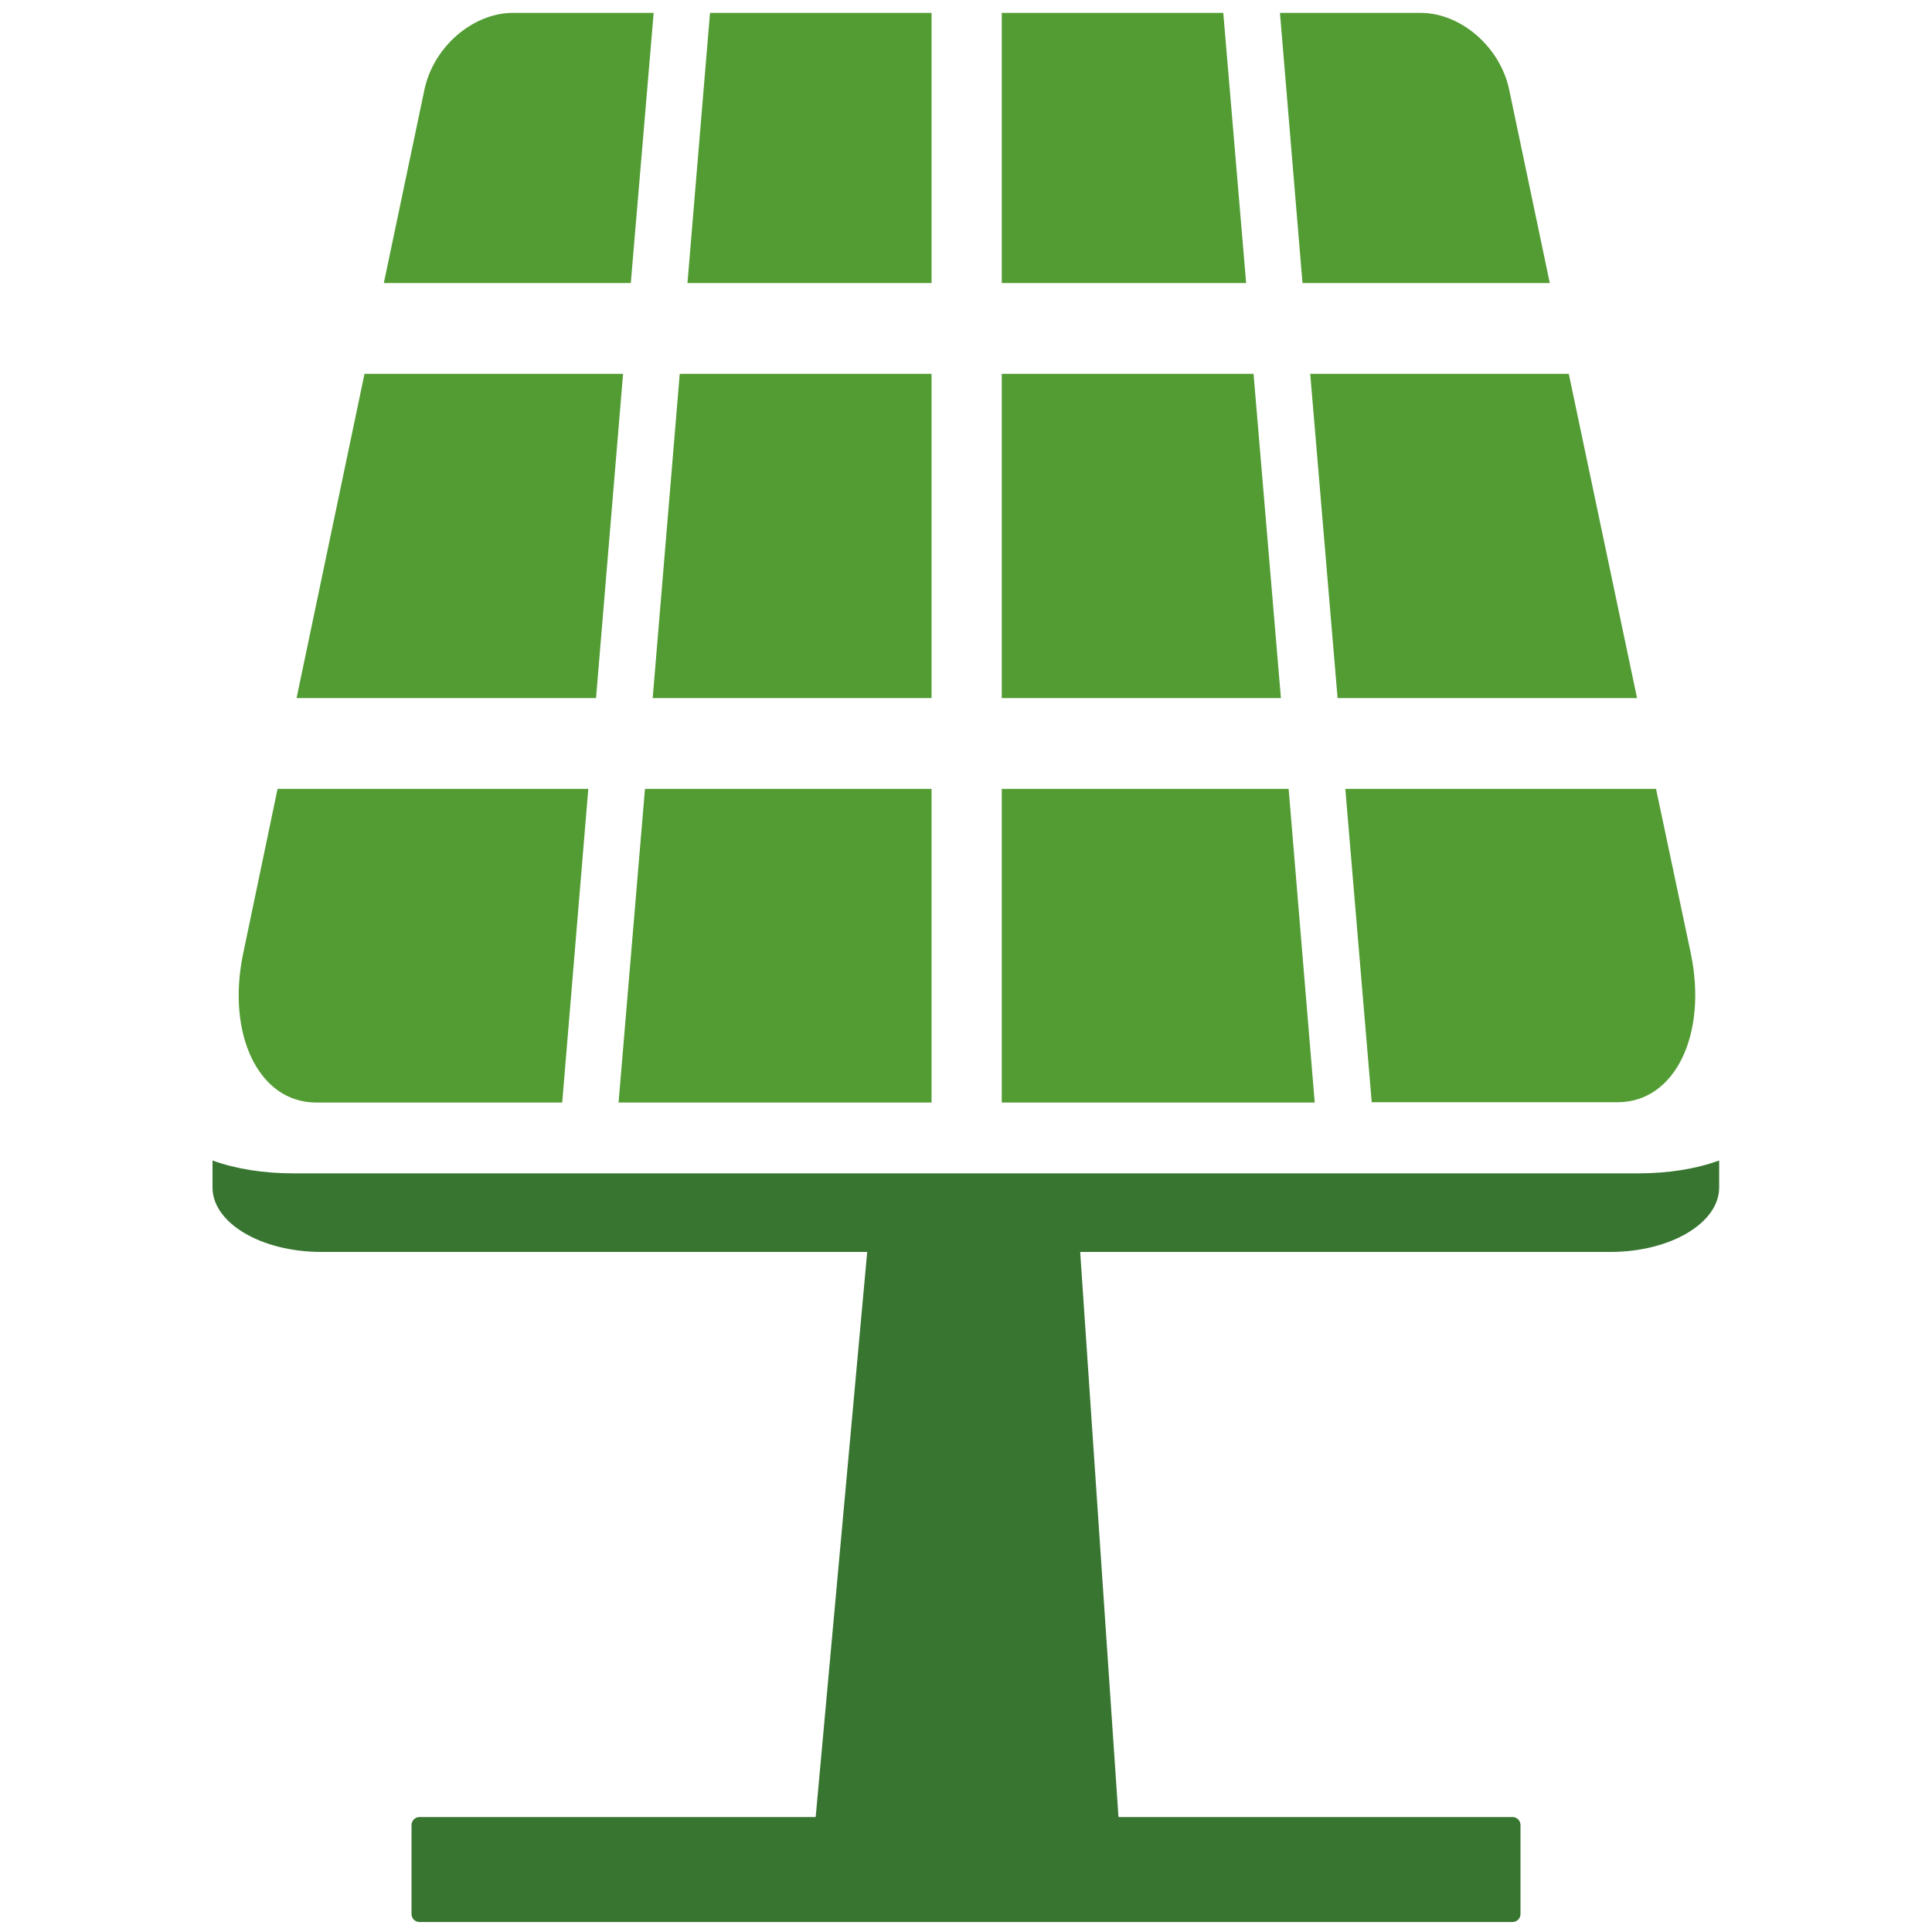 <?xml version="1.0" encoding="utf-8"?>
<!-- Generator: Adobe Illustrator 21.0.0, SVG Export Plug-In . SVG Version: 6.00 Build 0)  -->
<svg version="1.1" id="Livello_1" xmlns="http://www.w3.org/2000/svg" xmlns:xlink="http://www.w3.org/1999/xlink" x="0px" y="0px"
	 viewBox="0 0 600 600" style="enable-background:new 0 0 600 600;" xml:space="preserve">
<style type="text/css">
	.st0{fill:#529C33;}
	.st1{fill:#377530;}
</style>
<g>
	<polygon class="st0" points="311.1,87.9 387,87.9 379.9,4 311.1,4 	"/>
	<polygon class="st0" points="311.1,216.8 397.8,216.8 389.3,116.1 311.1,116.1 	"/>
	<polygon class="st0" points="289.3,4 220.5,4 213.5,87.9 289.3,87.9 	"/>
	<polygon class="st0" points="289.3,245 200.3,245 192.1,342.4 289.3,342.4 	"/>
	<polygon class="st0" points="193.5,116.1 113.2,116.1 92.1,216.8 185.1,216.8 	"/>
	<polygon class="st0" points="289.3,216.8 289.3,116.1 211.1,116.1 202.7,216.8 	"/>
	<path class="st0" d="M182.7,245H86.2l-10.7,51.2c-5.2,25,4.8,46.2,22.7,46.2h76.4L182.7,245z"/>
	<path class="st0" d="M514.3,245h-96.5l8.2,97.3h76.4c17.9,0,27.9-21.2,22.7-46.2L514.3,245z"/>
	<path class="st0" d="M195.9,87.9L203,4h-43.7c-12.4,0-24.7,10.5-27.5,23.9l-12.6,60H195.9z"/>
	<polygon class="st0" points="400.2,245 311.1,245 311.1,342.4 408.3,342.4 	"/>
	<polygon class="st0" points="487.2,116.1 406.9,116.1 415.4,216.8 508.4,216.8 	"/>
	<path class="st0" d="M404.5,87.9h76.8l-12.6-60C465.9,14.5,453.6,4,441.2,4h-43.7L404.5,87.9z"/>
	<path class="st1" d="M91.2,364.4c-9.4,0-18.1-1.4-25.2-4v8.4c0,11,15.1,20,33.8,20h400.3c18.7,0,33.8-9,33.8-20v-8.4
		c-7.1,2.6-15.7,4-25.2,4H91.2z"/>
	<polygon class="st1" points="335.1,383.5 269.8,383.5 250.7,593 349.3,593 	"/>
	<path class="st1" d="M469.7,596.9H130.3c-1.4,0-2.5-1.1-2.5-2.5v-27.6c0-1.4,1.1-2.5,2.5-2.5h339.4c1.4,0,2.5,1.1,2.5,2.5v27.6
		C472.2,595.8,471.1,596.9,469.7,596.9z"/>
</g>
</svg>
